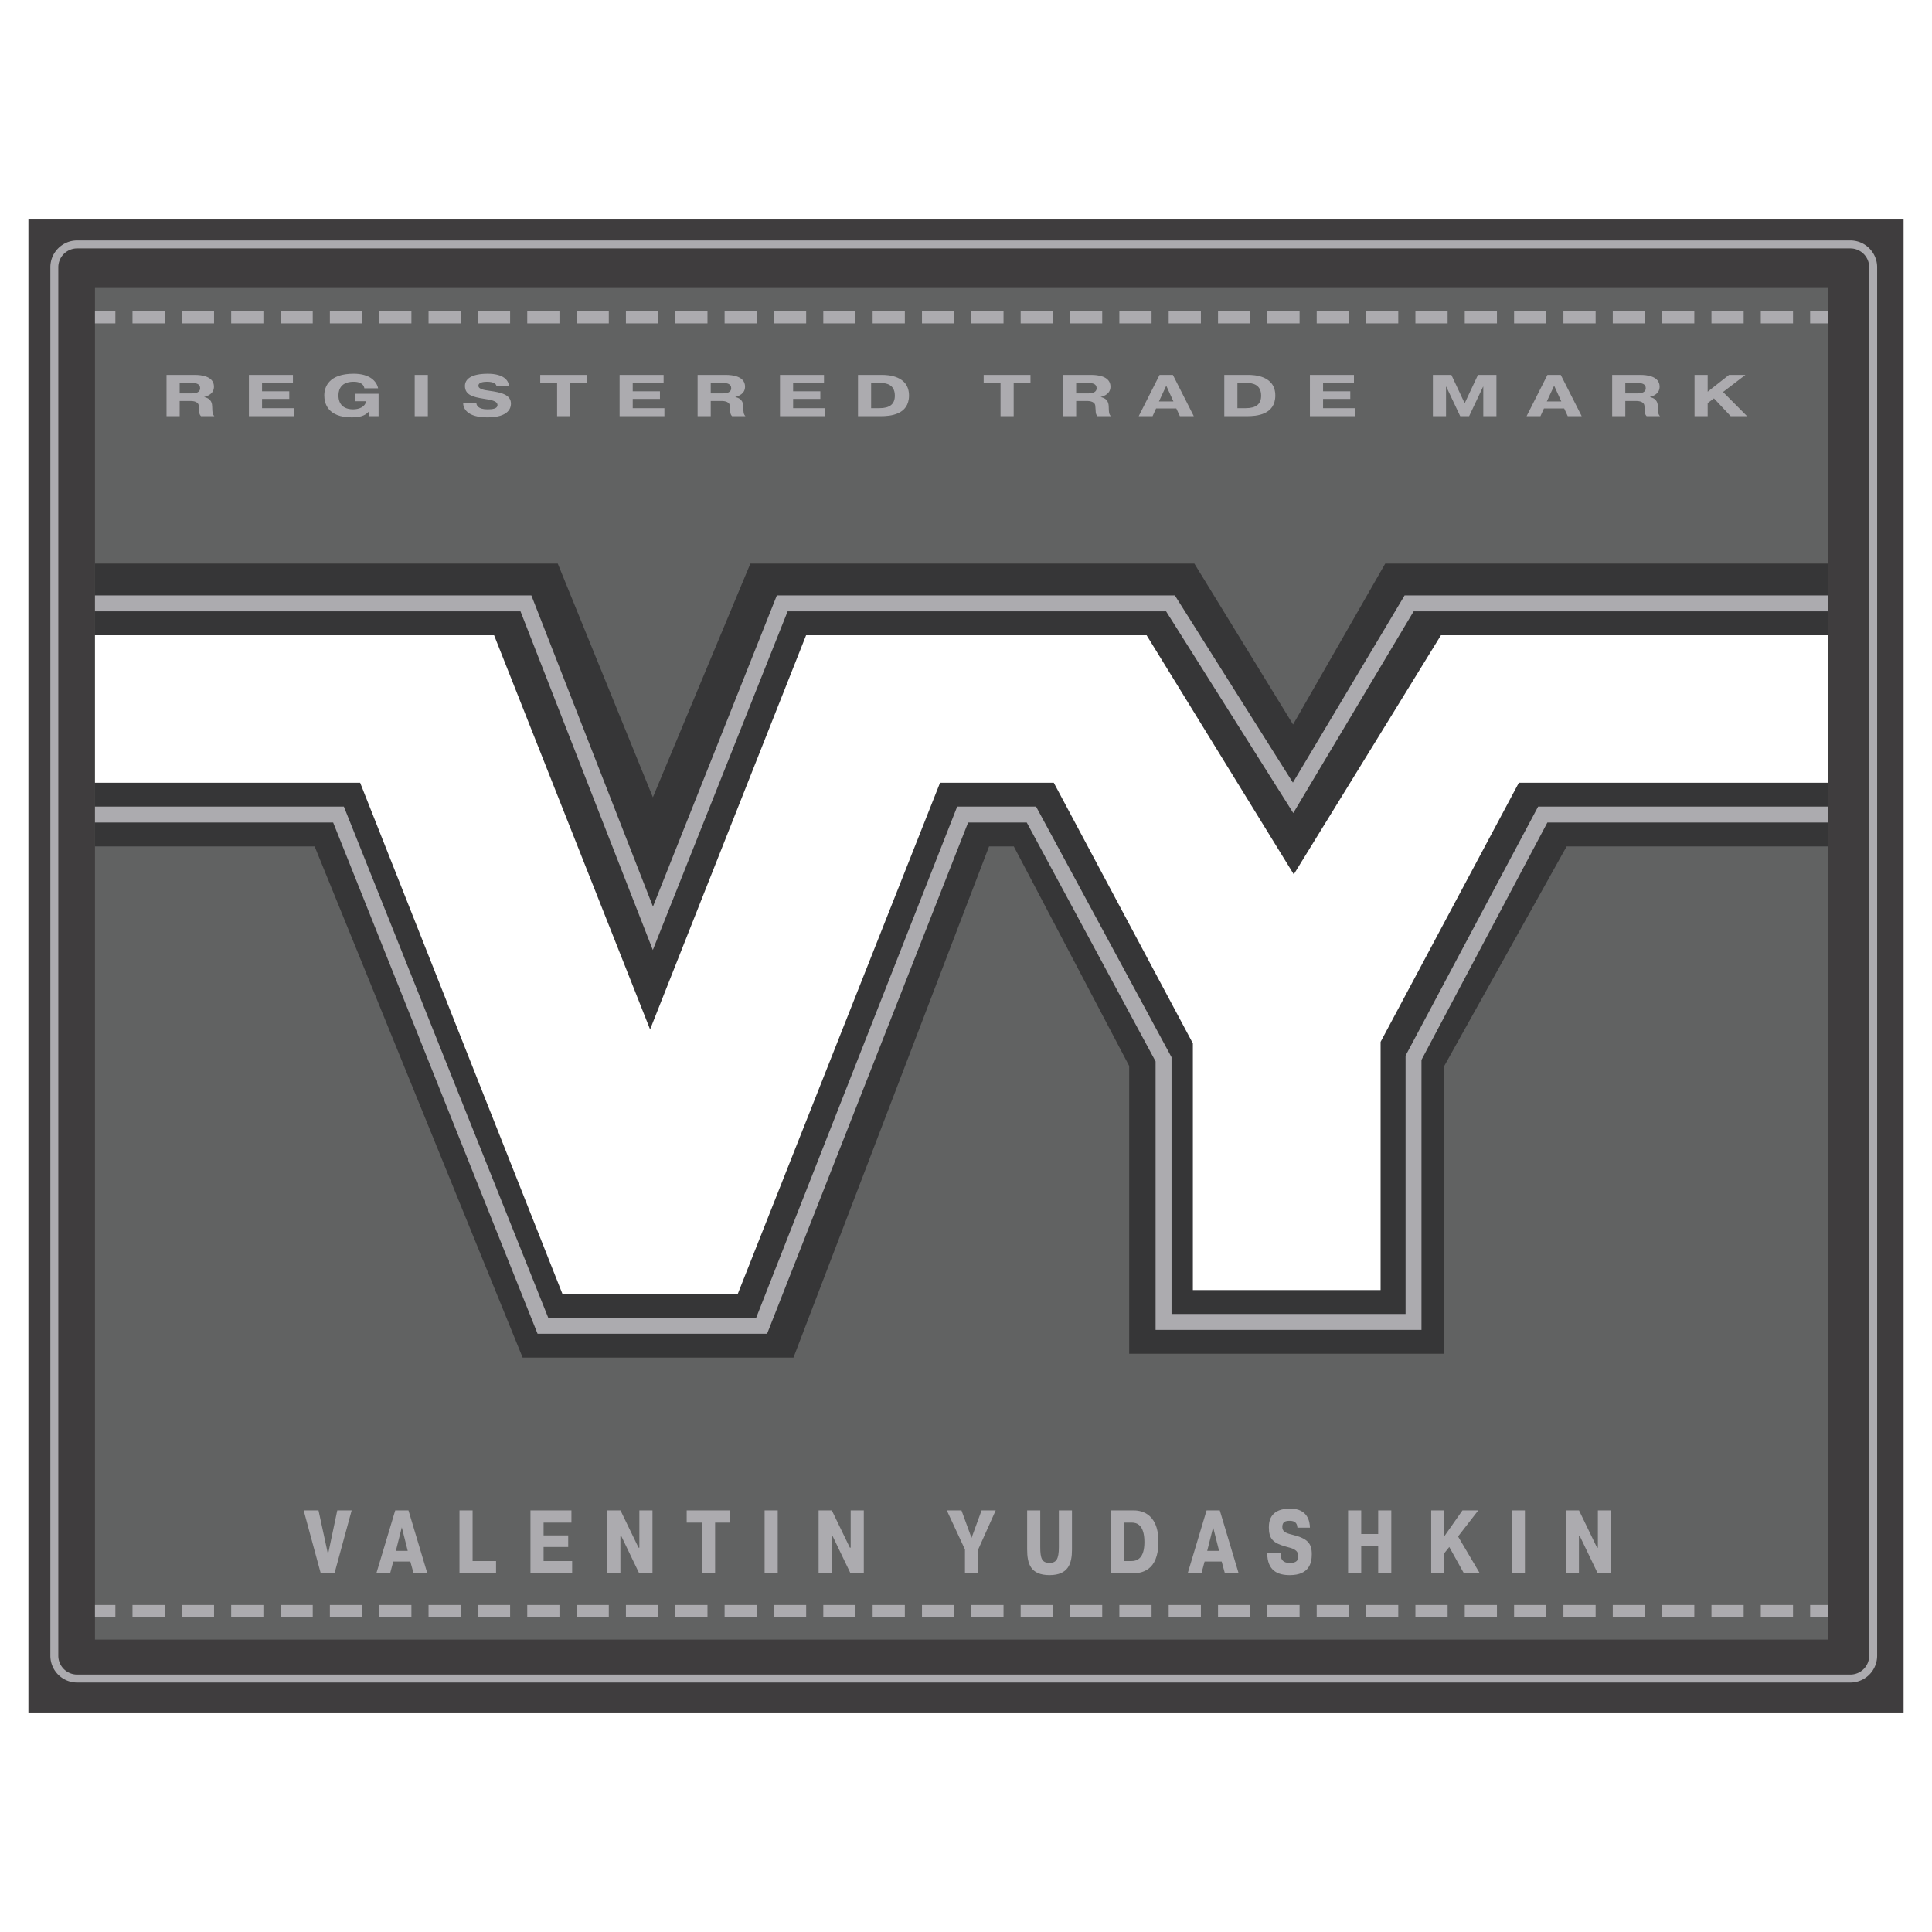 <svg xmlns="http://www.w3.org/2000/svg" width="2500" height="2500" viewBox="0 0 192.756 192.756"><g fill-rule="evenodd" clip-rule="evenodd"><path fill="#fff" d="M0 0h192.756v192.756H0V0z"/><path fill="#3f3d3e" d="M2.834 21.9h187.088v148.955H2.834V21.9z"/><path fill="#616262" d="M9.475 28.729h172.882v134.853H9.475V28.729z"/><path fill="#363637" d="M182.357 56.229v28.217h-26.054l-12.207 21.901v28.717h-31.438v-28.716l-11.513-21.902H98.68l-19.515 51.001H52.144L31.39 84.446H9.475V56.229h46.173l9.49 23.318 9.728-23.318h44.296l9.848 16.055 9.195-16.055h44.152z"/><path d="M182.357 59.405v1.588h-41.318l-12.01 20.124-12.688-20.124h-37.76l-13.45 33.789L51.93 60.994H9.475v-1.588h43.54l12.131 31.048 12.359-31.048h39.712l11.775 18.676 11.145-18.676h42.22v-.001zm0 21.071v1.588h-27.975l-12.562 23.68v26.938h-26.527v-26.788l-12.854-23.83H96.59l-20.056 51.002H53.632L33.238 82.063H9.475v-1.588h24.832L54.7 131.478h20.742l20.056-51.002h7.872l13.514 25.003v25.615h23.35v-25.771l13.225-24.848h28.898v.001z" fill="#acabaf"/><path fill="#fff" d="M182.357 63.376v14.717h-30.82l-13.795 25.852v24.766h-18.73v-24.613l-13.877-26.005H93.79l-20.184 51.002H56.115L35.931 78.093H9.475V63.376h39.82l15.565 39.331 15.565-39.331h33.971l14.684 23.859 14.684-23.859h38.593z"/><path d="M182.357 31.019v1.247h-1.76v-1.247h1.76zM9.475 32.266v-1.247h2.035v1.247H9.475zm3.744-1.247h3.213v1.247h-3.213v-1.247zm4.923 0h3.213v1.247h-3.213v-1.247zm4.923 0h3.214v1.247h-3.214v-1.247zm4.923 0h3.214v1.247h-3.214v-1.247zm4.923 0h3.213v1.247h-3.213v-1.247zm4.922 0h3.213v1.247h-3.213v-1.247zm4.923 0h3.214v1.247h-3.214v-1.247zm4.923 0h3.214v1.247h-3.214v-1.247zm4.923 0h3.214v1.247h-3.214v-1.247zm4.923 0h3.214v1.247h-3.214v-1.247zm4.923 0h3.214v1.247h-3.214v-1.247zm4.923 0h3.214v1.247h-3.214v-1.247zm4.922 0h3.214v1.247h-3.214v-1.247zm4.923 0h3.214v1.247h-3.214v-1.247zm4.923 0h3.214v1.247h-3.214v-1.247zm4.923 0h3.213v1.247h-3.213v-1.247zm4.923 0h3.214v1.247h-3.214v-1.247zm4.923 0h3.213v1.247h-3.213v-1.247zm4.922 0h3.215v1.247h-3.215v-1.247zm4.924 0h3.213v1.247h-3.213v-1.247zm4.922 0h3.215v1.247h-3.215v-1.247zm4.924 0h3.213v1.247H116.6v-1.247zm4.921 0h3.215v1.247h-3.215v-1.247zm4.924 0h3.213v1.247h-3.213v-1.247zm4.922 0h3.215v1.247h-3.215v-1.247zm4.924 0h3.213v1.247h-3.213v-1.247zm4.924 0h3.213v1.247h-3.213v-1.247zm4.922 0h3.213v1.247h-3.213v-1.247zm4.922 0h3.215v1.247h-3.215v-1.247zm4.923 0h3.213v1.247h-3.213v-1.247zm4.924 0h3.213v1.247h-3.213v-1.247zm4.922 0h3.213v1.247h-3.213v-1.247zm4.924 0h3.213v1.247h-3.213v-1.247zm4.922 0h3.215v1.247h-3.215v-1.247zm6.683 129.11v1.247h-1.76v-1.247h1.76zM9.475 161.376v-1.247h2.035v1.247H9.475zm3.744-1.247h3.213v1.247h-3.213v-1.247zm4.923 0h3.213v1.247h-3.213v-1.247zm4.923 0h3.214v1.247h-3.214v-1.247zm4.923 0h3.214v1.247h-3.214v-1.247zm4.923 0h3.213v1.247h-3.213v-1.247zm4.922 0h3.213v1.247h-3.213v-1.247zm4.923 0h3.214v1.247h-3.214v-1.247zm4.923 0h3.214v1.247h-3.214v-1.247zm4.923 0h3.214v1.247h-3.214v-1.247zm4.923 0h3.214v1.247h-3.214v-1.247zm4.923 0h3.214v1.247h-3.214v-1.247zm4.923 0h3.214v1.247h-3.214v-1.247zm4.922 0h3.214v1.247h-3.214v-1.247zm4.923 0h3.214v1.247h-3.214v-1.247zm4.923 0h3.214v1.247h-3.214v-1.247zm4.923 0h3.213v1.247h-3.213v-1.247zm4.923 0h3.214v1.247h-3.214v-1.247zm4.923 0h3.213v1.247h-3.213v-1.247zm4.922 0h3.215v1.247h-3.215v-1.247zm4.924 0h3.213v1.247h-3.213v-1.247zm4.922 0h3.215v1.247h-3.215v-1.247zm4.924 0h3.213v1.247H116.6v-1.247zm4.921 0h3.215v1.247h-3.215v-1.247zm4.924 0h3.213v1.247h-3.213v-1.247zm4.922 0h3.215v1.247h-3.215v-1.247zm4.924 0h3.213v1.247h-3.213v-1.247zm4.924 0h3.213v1.247h-3.213v-1.247zm4.922 0h3.213v1.247h-3.213v-1.247zm4.922 0h3.215v1.247h-3.215v-1.247zm4.923 0h3.213v1.247h-3.213v-1.247zm4.924 0h3.213v1.247h-3.213v-1.247zm4.922 0h3.213v1.247h-3.213v-1.247zm4.924 0h3.213v1.247h-3.213v-1.247zm4.922 0h3.215v1.247h-3.215v-1.247zM32.727 155.076l-.95-4.383h-1.481l1.705 6.276h1.372l1.712-6.276H33.65l-.923 4.383zM39.433 150.693l-1.884 6.275h1.373l.314-1.175h1.703l.323 1.175h1.372l-1.882-6.275h-1.319zm.063 4.035l.591-2.349.592 2.349h-1.183zM49.491 155.749h-2.34v-5.056h-1.309v6.276h3.649v-1.22zM54.233 153.186v-1.274h2.779v-1.219h-4.088v6.276h4.159v-1.22h-2.85v-1.407h2.456v-1.156h-2.456zM61.969 153.221l1.802 3.748h1.327v-6.276h-1.309v3.72h-.081l-1.802-3.72h-1.318v6.276h1.309v-3.748h.072zM70.037 151.912v5.057h1.309v-5.057h1.506v-1.219h-4.341v1.219h1.526zM76.285 150.693v6.276h1.309v-6.276h-1.309zM83.053 153.221l1.802 3.748h1.327v-6.276h-1.309v3.72h-.081l-1.802-3.72h-1.318v6.276h1.309v-3.748h.072zM96.93 153.437l-1.004-2.744h-1.463l1.812 3.9v2.376h1.319v-2.376l1.748-3.9h-1.408l-1.004 2.744zM102.479 150.693v3.899c0 1.425.342 2.557 2.232 2.557s2.24-1.167 2.24-2.557v-3.899h-1.309v3.657c0 1.229-.268 1.578-.932 1.578-.754 0-.924-.431-.924-1.578v-3.657h-1.307zM110.852 150.693v6.275h2.115c.869 0 2.609-.188 2.609-3.146 0-3.049-1.982-3.129-2.502-3.129h-2.222zm1.308 1.219h.762c.484 0 1.256.206 1.256 1.937 0 1.596-.682 1.9-1.328 1.9h-.689v-3.837h-.001zM120.381 150.693l-1.885 6.275h1.373l.314-1.175h1.703l.322 1.175h1.371l-1.881-6.275h-1.317zm.062 4.035l.592-2.349.592 2.349h-1.184zM126.432 154.934c0 1.811 1.084 2.216 2.25 2.216 1.973 0 2.195-1.257 2.195-2.091 0-1.075-.412-1.577-1.998-1.954-.709-.17-.941-.35-.941-.771 0-.512.332-.602.717-.602.297 0 .762.045.789.682h1.246c-.01-.547-.17-1.9-1.973-1.9-1.855 0-2.123 1.103-2.123 1.855 0 1.175.42 1.578 1.703 1.937.645.18 1.236.287 1.236.978 0 .609-.512.646-.834.646-.35 0-.959-.027-.941-.995h-1.326v-.001zM135.809 154.27h1.693v2.699h1.309v-6.276h-1.309v2.358h-1.693v-2.358H134.5v6.276h1.309v-2.699zM144.1 153.275v-2.582h-1.309v6.276h1.309v-2.009l.494-.618 1.461 2.627h1.586l-2.17-3.676 2.017-2.6h-1.578l-1.81 2.582zM150.832 150.693v6.276h1.309v-6.276h-1.309zM157.6 153.221l1.802 3.748h1.327v-6.276h-1.309v3.72h-.08l-1.803-3.72h-1.316v6.276h1.308v-3.748h.071zM16.615 41.523h1.31v-1.518h1.008c.151 0 .842-.023.897.471.071.63-.016.789.222 1.047h1.334c-.199-.212-.199-.382-.215-.906-.008-.3-.023-.835-.794-1v-.012c.365-.094.969-.335.969-1.029 0-1.065-1.326-1.171-1.89-1.171h-2.843v4.118h.002zm1.31-3.318h1.151c.564 0 .889.124.889.529 0 .2-.103.518-.841.518h-1.199v-1.047zM26.144 39.04v-.835h3.081v-.801h-4.392v4.119h4.472v-.8h-3.161v-.924h2.716v-.759h-2.716zM35.404 39.287v.747h1.111c-.071.571-.707.806-1.278.806-1.438 0-1.469-1.112-1.469-1.359 0-.235-.017-1.395 1.509-1.395.921 0 1.056.488 1.072.653h1.374c-.143-.7-.826-1.453-2.438-1.453-2.486 0-2.931 1.33-2.931 2.166 0 .782.334 2.189 2.74 2.189.77 0 1.31-.142 1.684-.56h.016v.441h.977v-2.236h-2.367v.001zM41.375 37.404v4.119h1.311v-4.119h-1.311zM46.204 40.188c.008.547.374 1.454 2.422 1.454 2.224 0 2.351-1.037 2.351-1.372 0-.9-.985-1.118-2.152-1.282-.477-.071-1.096-.147-1.096-.506 0-.206.206-.394.857-.394.707 0 .921.224.953.447h1.239c-.016-.601-.572-1.248-2.112-1.248-1.676 0-2.279.553-2.279 1.218 0 .918.834 1.106 1.834 1.271.675.112 1.414.194 1.414.642 0 .359-.5.423-.993.423-.937 0-1.12-.4-1.112-.653h-1.326zM55.583 38.205v3.318h1.31v-3.318h1.676v-.801h-4.67v.801h1.684zM63.127 39.04v-.835h3.081v-.801h-4.391v4.119h4.471v-.8h-3.161v-.924h2.716v-.759h-2.716zM69.6 41.523h1.31v-1.518h1.009c.151 0 .842-.023.897.471.071.63-.016.789.222 1.047h1.334c-.198-.212-.198-.382-.214-.906-.008-.3-.023-.835-.794-1v-.012c.365-.094.969-.335.969-1.029 0-1.065-1.326-1.171-1.89-1.171H69.6v4.118zm1.31-3.318h1.151c.564 0 .89.124.89.529 0 .2-.104.518-.842.518H70.91v-1.047zM79.129 39.04v-.835h3.081v-.801h-4.391v4.119h4.471v-.8h-3.161v-.924h2.716v-.759h-2.716zM85.602 37.404v4.119h2.271c.897 0 2.819-.118 2.819-2.065 0-2.007-2.168-2.054-2.7-2.054h-2.39zm1.31.801h.913c.556 0 1.454.129 1.454 1.271 0 .847-.508 1.247-1.533 1.247h-.834v-2.518zM99.824 38.205v3.318h1.311v-3.318h1.676v-.801h-4.67v.801h1.683zM106.059 41.523h1.311v-1.518h1.008c.15 0 .842-.023.898.471.07.63-.018.789.221 1.047h1.334c-.197-.212-.197-.382-.213-.906-.008-.3-.025-.835-.795-1v-.012c.365-.094.969-.335.969-1.029 0-1.065-1.326-1.171-1.891-1.171h-2.842v4.118zm1.31-3.318h1.15c.564 0 .891.124.891.529 0 .2-.104.518-.842.518h-1.199v-1.047zM115.691 37.404l-2.082 4.119h1.383l.35-.771h2.018l.357.771h1.389l-2.088-4.119h-1.327zm-.064 2.648l.73-1.571.715 1.571h-1.445zM122.148 37.404v4.119h2.27c.898 0 2.82-.118 2.82-2.065 0-2.007-2.168-2.054-2.701-2.054h-2.389zm1.309.801h.914c.555 0 1.453.129 1.453 1.271 0 .847-.508 1.247-1.533 1.247h-.834v-2.518zM132.002 39.04v-.835h3.082v-.801h-4.393v4.119h4.473v-.8h-3.162v-.924h2.717v-.759h-2.717zM145.686 41.523h.888l1.391-2.942h.023v2.942h1.311v-4.119h-1.842l-1.326 2.83-1.326-2.83h-1.844v4.119h1.31v-2.942h.024l1.391 2.942zM154.389 37.404l-2.082 4.119h1.383l.35-.771h2.018l.357.771h1.391l-2.09-4.119h-1.327zm-.063 2.648l.73-1.571.715 1.571h-1.445zM160.846 41.523h1.311v-1.518h1.008c.15 0 .842-.023.898.471.07.63-.018.789.221 1.047h1.334c-.197-.212-.197-.382-.213-.906-.008-.3-.023-.835-.795-1v-.012c.365-.094.969-.335.969-1.029 0-1.065-1.326-1.171-1.889-1.171h-2.844v4.118zm1.31-3.318h1.15c.564 0 .891.124.891.529 0 .2-.104.518-.842.518h-1.199v-1.047zM170.375 39.081v-1.677h-1.311v4.119h1.311v-1.306l.627-.471 1.668 1.777h1.637l-2.399-2.413 2.231-1.706h-1.635l-2.129 1.677z" fill="#acabaf"/><path d="M7.691 24.783h176.924c1.031 0 1.873.843 1.873 1.874v138.541a1.878 1.878 0 0 1-1.873 1.874H7.691a1.88 1.88 0 0 1-1.874-1.874V26.657a1.88 1.88 0 0 1 1.874-1.874zm0-.794h176.924c1.467 0 2.668 1.2 2.668 2.668v138.541a2.677 2.677 0 0 1-2.668 2.669H7.691a2.676 2.676 0 0 1-2.668-2.669V26.657c0-1.468 1.2-2.668 2.668-2.668z" fill="#acabaf"/></g></svg>
